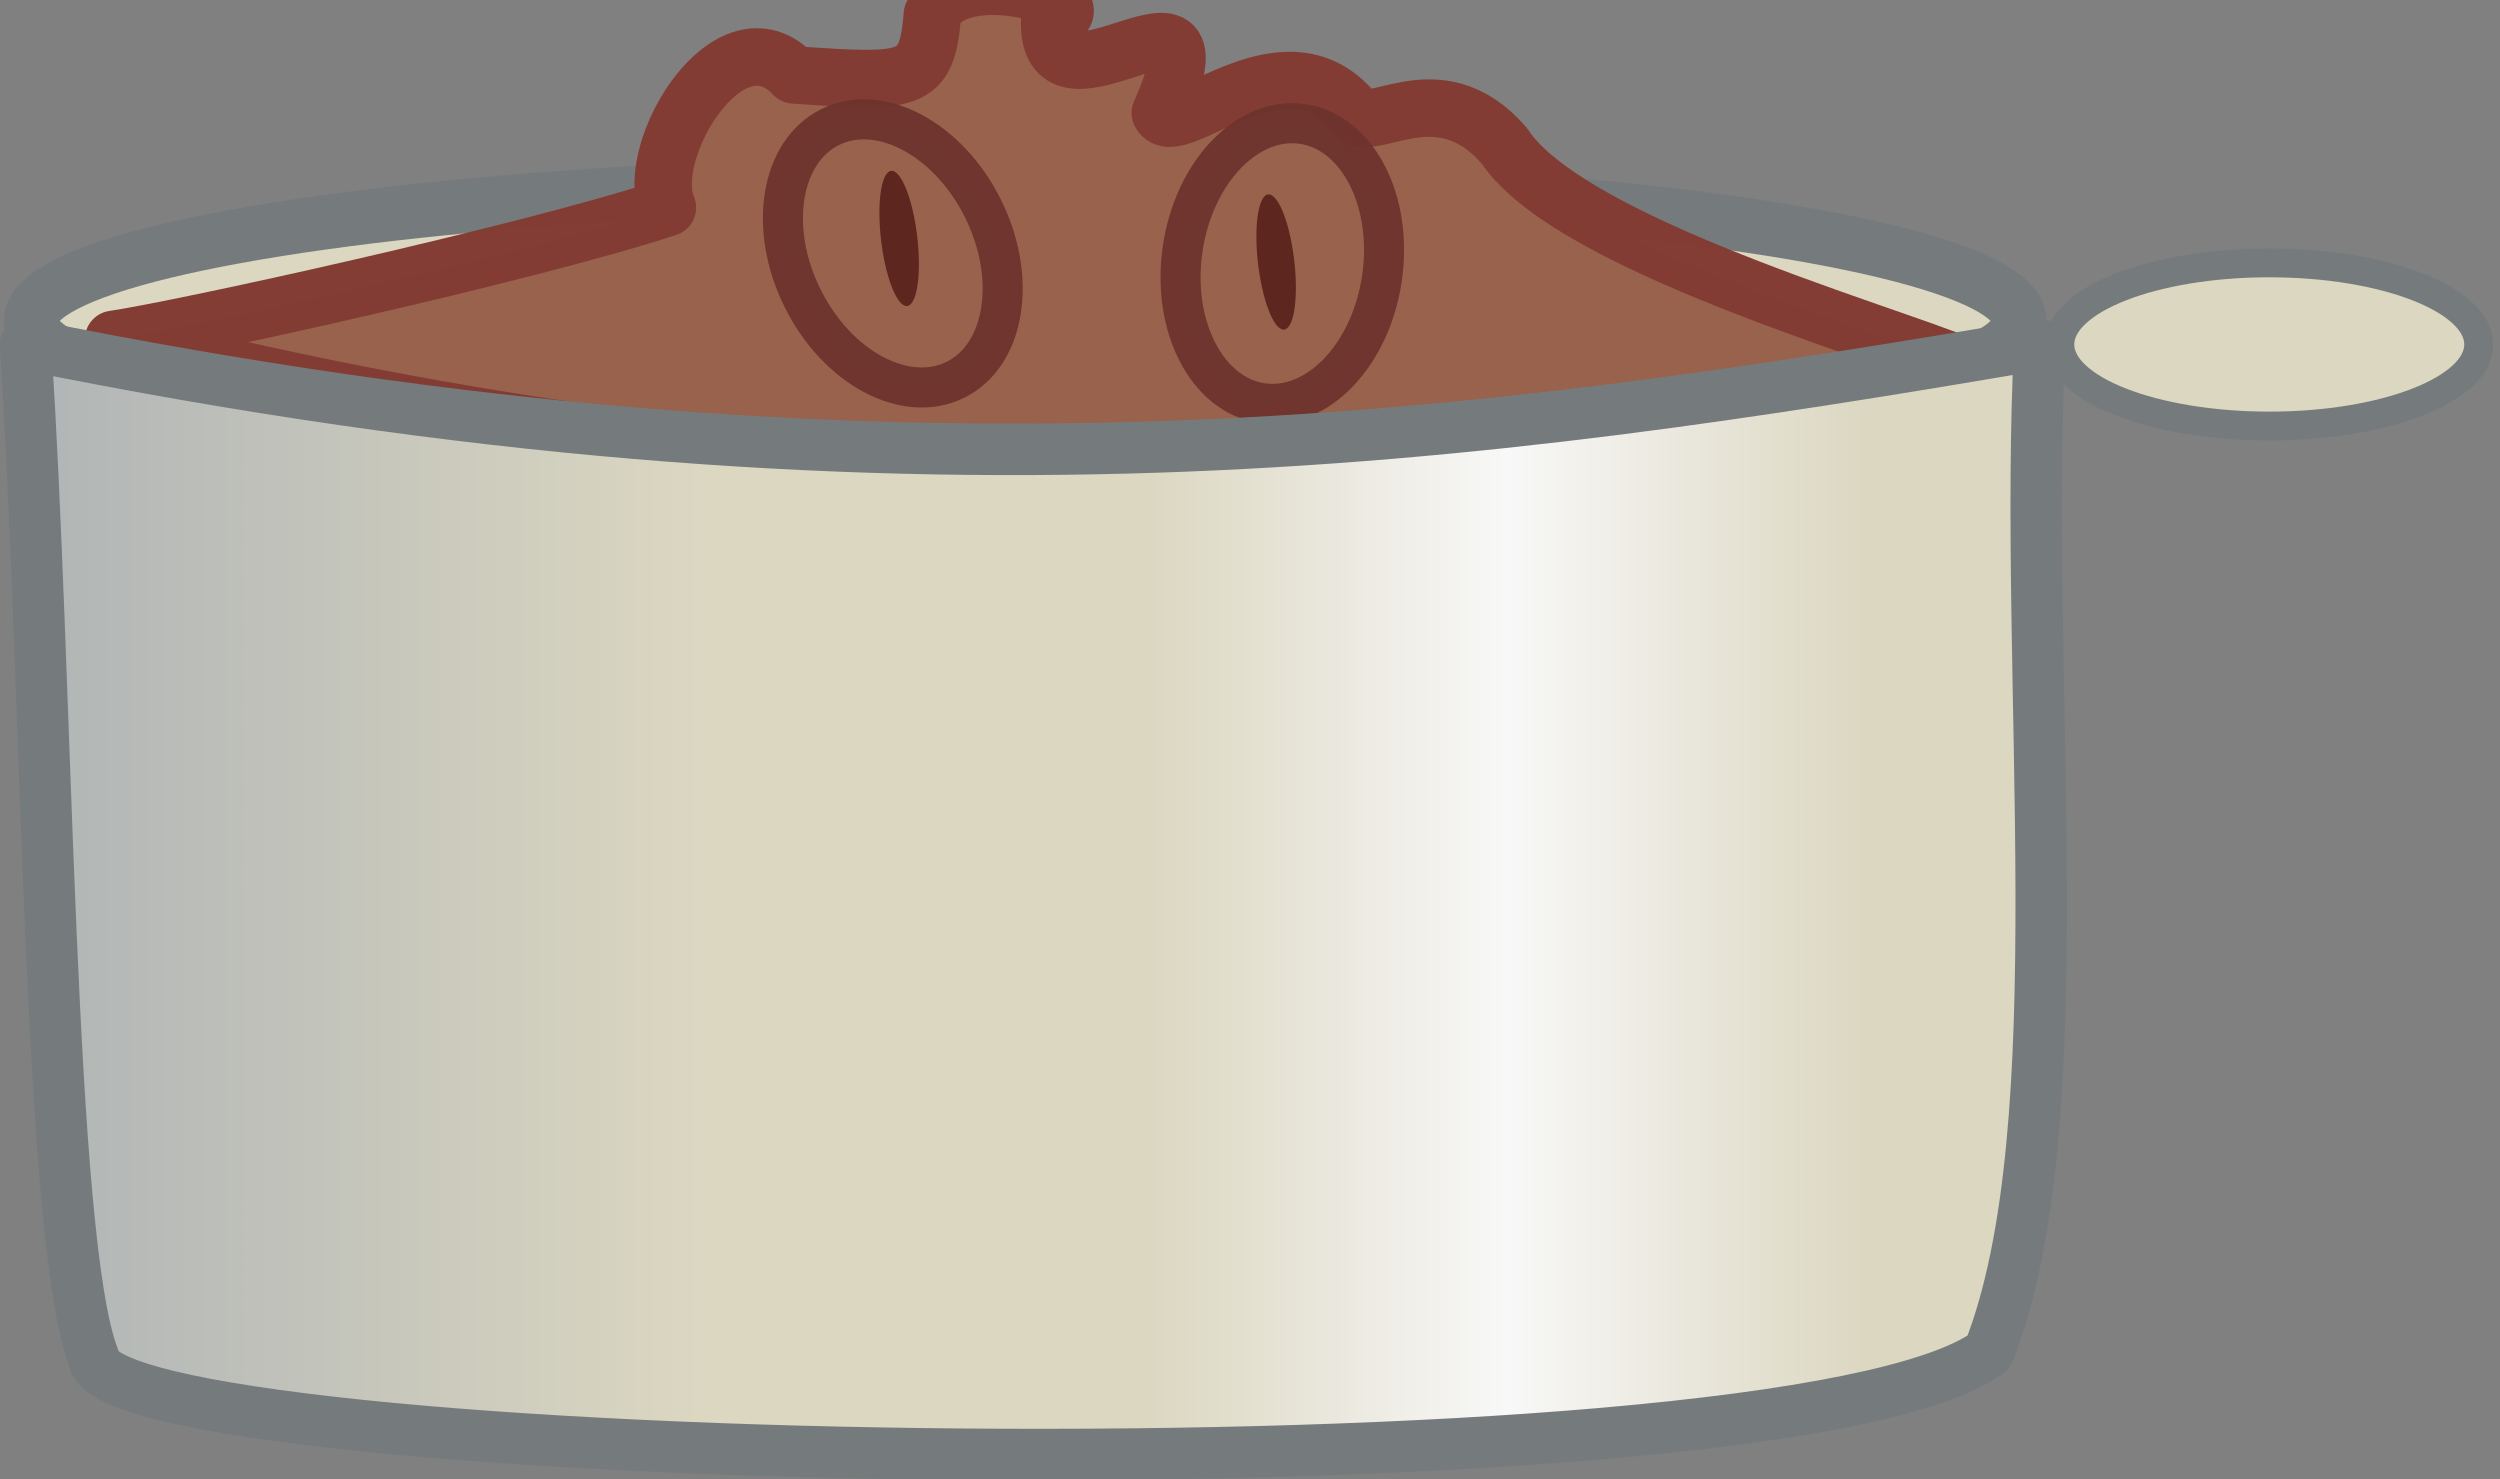 <?xml version="1.0" encoding="UTF-8" standalone="no"?>
<svg
   xmlns:dc="http://purl.org/dc/elements/1.1/"
   xmlns:cc="http://creativecommons.org/ns#"
   xmlns:rdf="http://www.w3.org/1999/02/22-rdf-syntax-ns#"
   xmlns:svg="http://www.w3.org/2000/svg"
   xmlns="http://www.w3.org/2000/svg"
   xmlns:xlink="http://www.w3.org/1999/xlink"
   xmlns:sodipodi="http://sodipodi.sourceforge.net/DTD/sodipodi-0.dtd"
   xmlns:inkscape="http://www.inkscape.org/namespaces/inkscape"
   width="10.583mm"
   height="6.262mm"
   viewBox="0 0 10.583 6.262"
   version="1.1"
   id="svg8"
   inkscape:version="1.0.1 (c497b03c, 2020-09-10)"
   sodipodi:docname="measuring-cup.svg">
  <rect x="0" y="0" width="10.583" height="6.262" fill="#808080" stroke="none"/>
  <defs
     id="defs2">
    <inkscape:path-effect
       effect="skeletal"
       id="path-effect889"
       is_visible="true"
       lpeversion="1"
       pattern="m -90.701,-111.253 c 2.59,-0.955 5.466,0.372 6.421,2.961 0.955,2.59 -0.372,5.466 -2.961,6.421 -2.59,0.955 -5.466,-0.372 -6.421,-2.961 -0.955,-2.59 0.372,-5.466 2.961,-6.421 z"
       copytype="single_stretched"
       prop_scale="0.265"
       scale_y_rel="false"
       spacing="0"
       normal_offset="0"
       tang_offset="0"
       prop_units="false"
       vertical_pattern="false"
       hide_knot="false"
       fuse_tolerance="0" />
    <inkscape:path-effect
       effect="skeletal"
       id="path-effect881"
       is_visible="true"
       lpeversion="1"
       pattern="m -118.215,-112.973 c 2.59,-0.955 5.466,0.372 6.421,2.961 0.955,2.59 -0.372,5.466 -2.961,6.421 -2.59,0.955 -5.466,-0.372 -6.421,-2.961 -0.955,-2.59 0.372,-5.466 2.961,-6.421 z"
       copytype="single_stretched"
       prop_scale="0.265"
       scale_y_rel="false"
       spacing="0"
       normal_offset="0"
       tang_offset="0"
       prop_units="false"
       vertical_pattern="false"
       hide_knot="false"
       fuse_tolerance="0" />
    <inkscape:path-effect
       effect="skeletal"
       id="path-effect877"
       is_visible="true"
       lpeversion="1"
       pattern="M 0,5 C 0,2.24 2.24,0 5,0 7.76,0 10,2.24 10,5 10,7.76 7.76,10 5,10 2.24,10 0,7.76 0,5 Z"
       copytype="single_stretched"
       prop_scale="0.777"
       scale_y_rel="false"
       spacing="0"
       normal_offset="0"
       tang_offset="0"
       prop_units="false"
       vertical_pattern="false"
       hide_knot="false"
       fuse_tolerance="0" />
    <linearGradient
       inkscape:collect="always"
       id="linearGradient857">
      <stop
         style="stop-color:#aeb3b5;stop-opacity:1"
         offset="0"
         id="stop853" />
      <stop
         style="stop-color:#dbd7c1;stop-opacity:1"
         offset="0.466"
         id="stop863" />
      <stop
         style="stop-color:#dbd7c1;stop-opacity:1"
         offset="0.763"
         id="stop861" />
      <stop
         style="stop-color:#f8f8f8;stop-opacity:1"
         offset="1"
         id="stop855" />
    </linearGradient>
    <linearGradient
       inkscape:collect="always"
       xlink:href="#linearGradient857"
       id="linearGradient859"
       x1="7.2"
       y1="-71.591"
       x2="117.19"
       y2="-71.591"
       gradientUnits="userSpaceOnUse"
       spreadMethod="reflect" />
  </defs>
  <sodipodi:namedview
     id="base"
     pagecolor="#ffffff"
     bordercolor="#666666"
     borderopacity="1.0"
     inkscape:pageopacity="0.0"
     inkscape:pageshadow="2"
     inkscape:zoom="15.504883"
     inkscape:cx="17.832437"
     inkscape:cy="10.67445"
     inkscape:document-units="px"
     inkscape:current-layer="g2934"
     inkscape:document-rotation="0"
     showgrid="false"
     inkscape:window-width="1486"
     inkscape:window-height="985"
     inkscape:window-x="468"
     inkscape:window-y="25"
     inkscape:window-maximized="0"
     fit-margin-top="0"
     fit-margin-left="0"
     fit-margin-right="0"
     fit-margin-bottom="0"
     showborder="true" />
  <g
     inkscape:groupmode="layer"
     id="layer2"
     inkscape:label="new"
     transform="translate(-92.904,86.171)">
    <g
       id="g2934"
       transform="matrix(0.058,0,0,0.058,92.485,-78.211)">
      <ellipse
         style="opacity:1;fill:#dbd7c1;fill-opacity:1;fill-rule:evenodd;stroke:#757b7d;stroke-width:3.969;stroke-linecap:round;stroke-linejoin:round;stroke-miterlimit:4;stroke-dasharray:none;stroke-opacity:1"
         id="cup_back"
         cx="82.049"
         cy="-113.822"
         rx="72.558"
         ry="10.145"
         inkscape:label="cup back">
        <title
           id="title2885">cup back</title>
      </ellipse>
      <path
         id="bean_main"
         style="opacity:1;fill:#99624c;fill-opacity:1;fill-rule:evenodd;stroke:#833b33;stroke-width:4.195;stroke-linecap:round;stroke-linejoin:round;stroke-miterlimit:4;stroke-dasharray:none;stroke-opacity:0.984"
         inkscape:label="bean main"
         inkscape:transform-center-x="-10.441684"
         inkscape:transform-center-y="-5.2378731"
         d="m 151.467,-110.075 c -44.146,10.869 -90.636,9.174 -135.956,-2.398 4.708,-0.679 29.988,-6.2 40.423,-9.617 -1.787,-4.21 4.587,-14.645 9.227,-9.686 8.517,0.591 9.726,0.626 10.112,-4.396 1.785,-4.32 13.289,-0.737 8.563,0.504 -0.139,8.162 13.337,-5.232 8.074,6.678 1.143,2.188 8.924,-6.152 14.043,-0.177 0.988,2.178 6.117,-3.152 11.068,2.568 5.008,7.661 31.249,14.592 34.446,16.525 z"
         sodipodi:nodetypes="cccccccccc">
        <title
           id="title2895">bean main</title>
      </path>
      <ellipse
         style="opacity:0.95;fill:#99624c;fill-opacity:1;fill-rule:evenodd;stroke:#6c322c;stroke-width:2.923;stroke-linecap:square;stroke-linejoin:round;stroke-opacity:0.984"
         id="bean_right"
         cx="82.804"
         cy="-131.272"
         rx="7.352"
         ry="10.293"
         transform="rotate(8.265)"
         inkscape:label="bean right">
        <title
           id="title873">bean right</title>
      </ellipse>
      <ellipse
         style="opacity:0.95;fill:#99624c;fill-opacity:1;fill-rule:evenodd;stroke:#6c322c;stroke-width:2.923;stroke-linecap:square;stroke-linejoin:round;stroke-opacity:0.984"
         id="bean_left"
         cx="117.616"
         cy="-74.207"
         rx="7.352"
         ry="10.293"
         transform="rotate(-26.385)"
         inkscape:label="bean left">
        <title
           id="title871">bean left</title>
      </ellipse>
      <path
         style="fill:#5d261f;fill-opacity:1;stroke:none;stroke-width:4.55px;stroke-linecap:butt;stroke-linejoin:miter;stroke-opacity:1"
         d="m 101.396,-119.973 c 0.556,2.525 0.544,5.405 -0.025,6.428 -0.57,1.023 -1.483,-0.195 -2.038,-2.72 -0.556,-2.525 -0.544,-5.405 0.025,-6.428 0.57,-1.023 1.483,0.195 2.038,2.72 z"
         id="seam_right"
         inkscape:path-effect="#path-effect889"
         inkscape:original-d="m 99.776389,-123.05313 1.174861,9.86826"
         sodipodi:nodetypes="cc"
         inkscape:label="seam right">
        <title
           id="title885">seam right</title>
      </path>
      <path
         style="fill:#5d261f;fill-opacity:1;stroke:none;stroke-width:4.55px;stroke-linecap:butt;stroke-linejoin:miter;stroke-opacity:1"
         d="m 73.882,-121.693 c 0.556,2.525 0.544,5.405 -0.025,6.428 -0.57,1.023 -1.483,-0.195 -2.038,-2.72 -0.556,-2.525 -0.544,-5.405 0.025,-6.428 0.57,-1.023 1.483,0.195 2.038,2.72 z"
         id="seam_left"
         inkscape:path-effect="#path-effect881"
         inkscape:original-d="m 72.262827,-124.77273 1.174864,9.86826"
         sodipodi:nodetypes="cc"
         inkscape:label="seam left">
        <title
           id="title883">seam left</title>
      </path>
      <path
         id="cup_main"
         style="opacity:1;fill:url(#linearGradient859);fill-opacity:1;fill-rule:evenodd;stroke:#757b7d;stroke-width:3.757;stroke-linecap:round;stroke-linejoin:round;stroke-miterlimit:4;stroke-dasharray:none;stroke-opacity:1"
         d="m 9.078,-112.104 c 64.573,13.065 106.247,6.91 147.021,0 -1.242,24.519 2.766,57.118 -3.727,73.558 -15.057,11.139 -138.324,8.591 -138.324,0.364 -3.318,-8.575 -3.313,-49.281 -4.97,-73.922 z"
         sodipodi:nodetypes="ccccc"
         inkscape:label="cup main">
        <title
           id="title2887">cup main</title>
      </path>
      <ellipse
         style="opacity:1;fill:#dbd7c1;fill-opacity:1;fill-rule:evenodd;stroke:#757b7d;stroke-width:2.109;stroke-linecap:round;stroke-linejoin:round;stroke-miterlimit:4;stroke-dasharray:none;stroke-opacity:1"
         id="path2889"
         cx="172.849"
         cy="-112.101"
         rx="15.287"
         ry="5.956"
         inkscape:label="handle">
        <title
           id="title2891">handle</title>
      </ellipse>
    </g>
  </g>
</svg>
